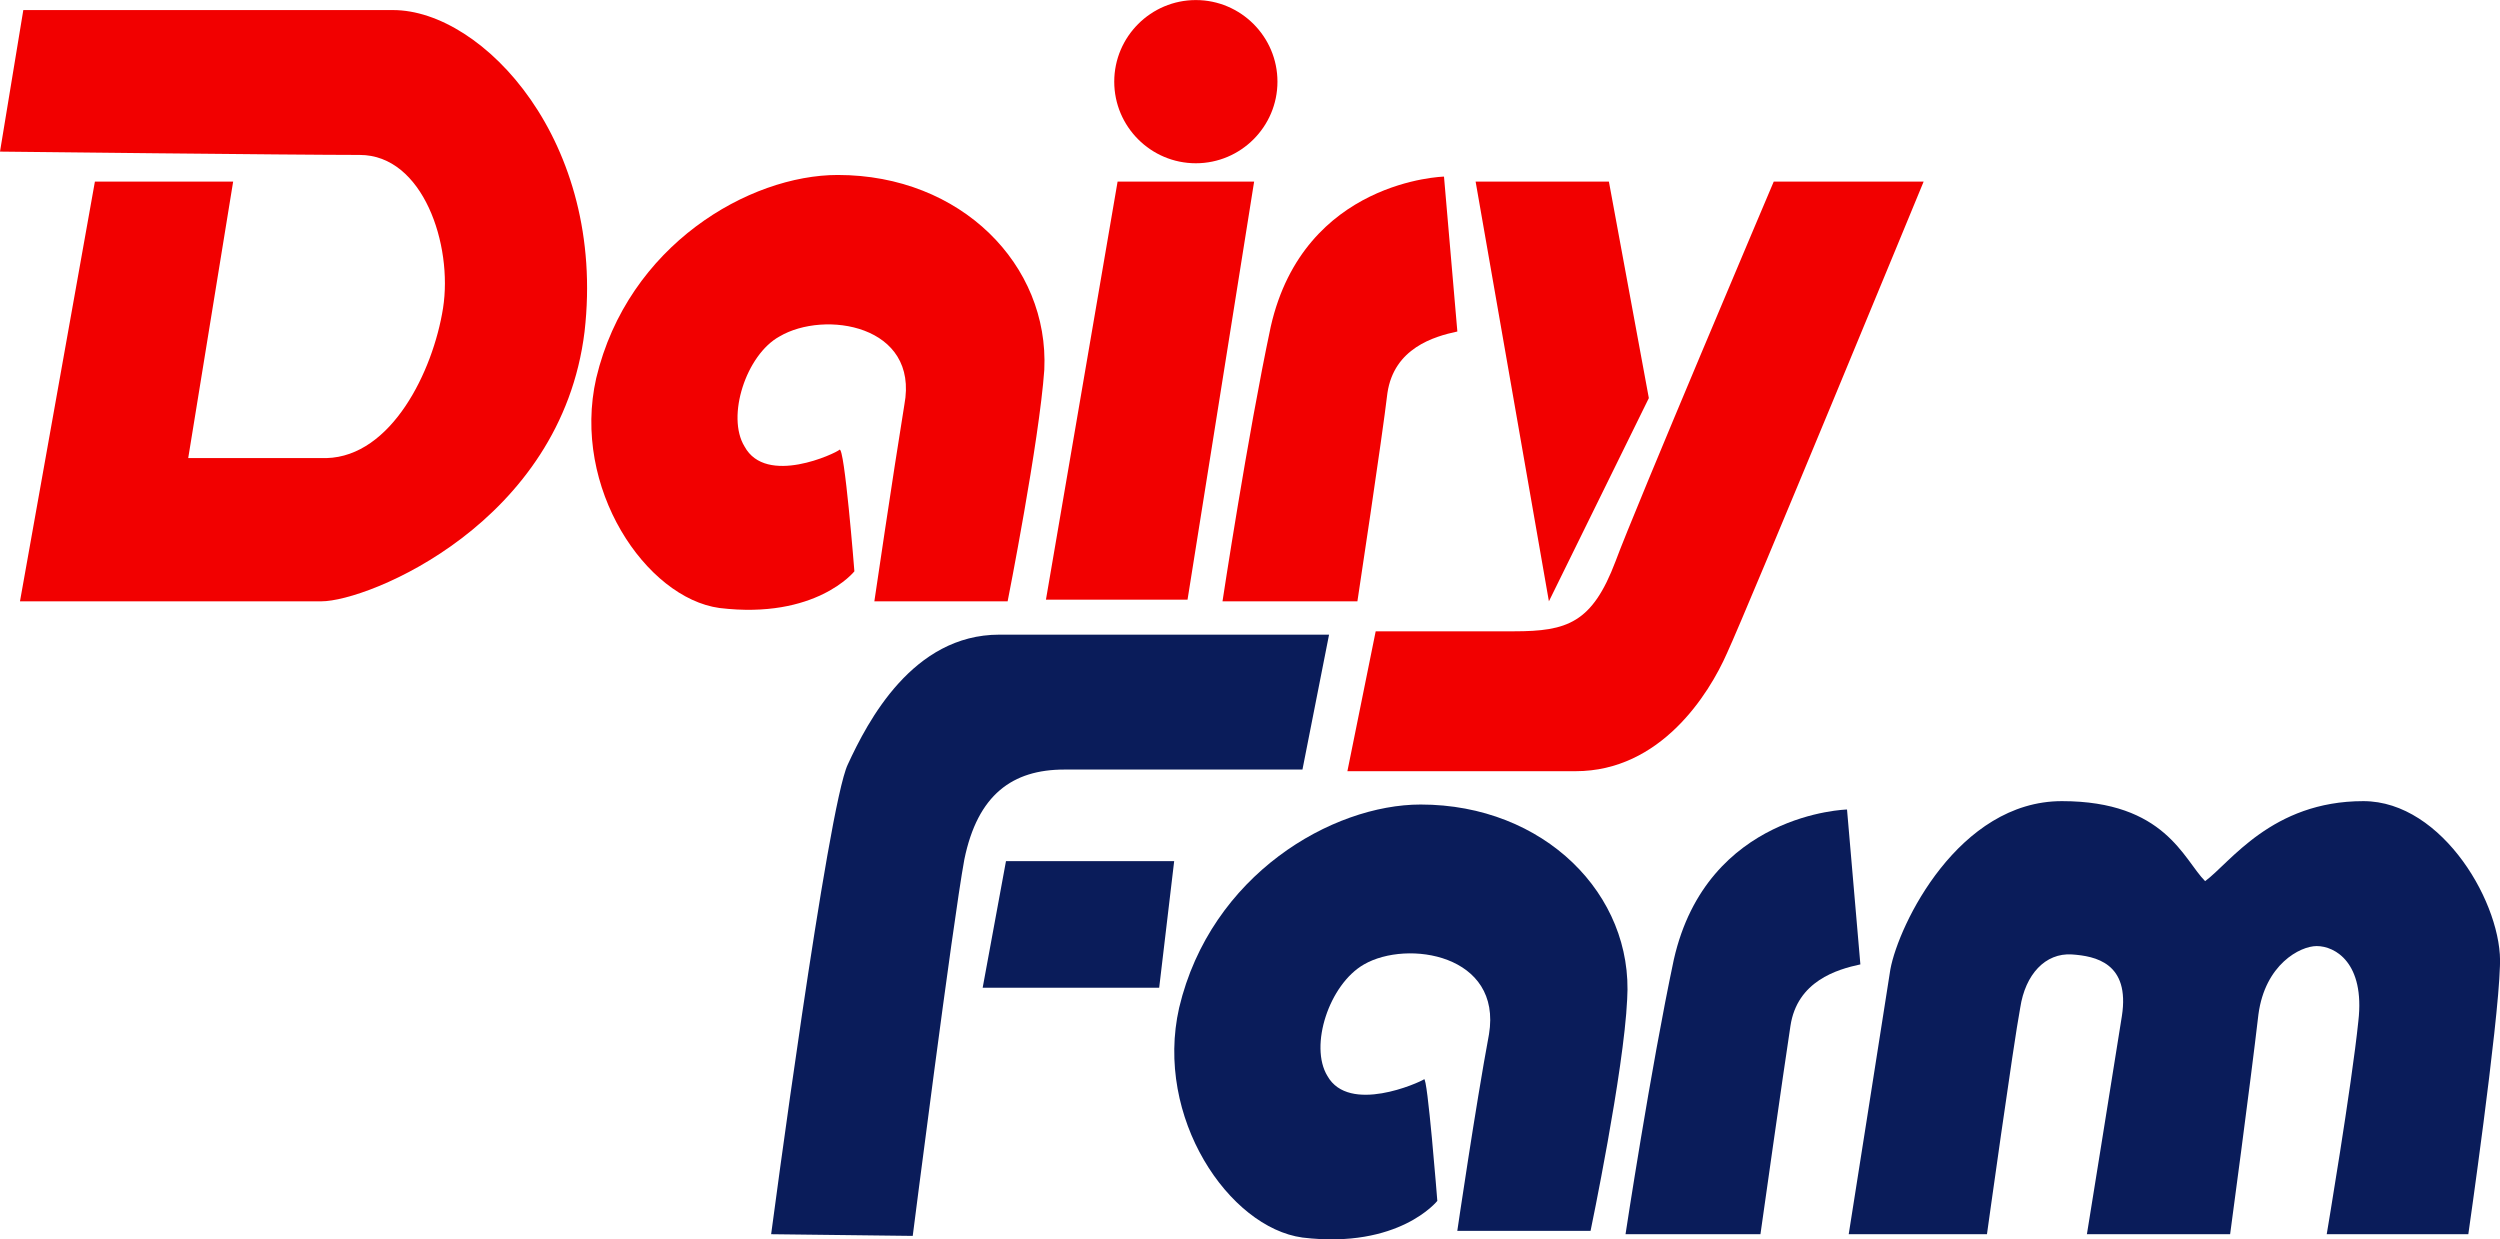 <?xml version="1.0" encoding="UTF-8"?>
<svg xmlns="http://www.w3.org/2000/svg" xmlns:xlink="http://www.w3.org/1999/xlink" width="172.57pt" height="85.55pt" viewBox="0 0 172.57 85.55" version="1.1">
<defs>
<clipPath id="clip1">
  <path d="M 53 43 L 92 43 L 92 85.551 L 53 85.551 Z M 53 43 "/>
</clipPath>
<clipPath id="clip2">
  <path d="M 81 55 L 113 55 L 113 85.551 L 81 85.551 Z M 81 55 "/>
</clipPath>
<clipPath id="clip3">
  <path d="M 112 55 L 129 55 L 129 85.551 L 112 85.551 Z M 112 55 "/>
</clipPath>
<clipPath id="clip4">
  <path d="M 127 55 L 172.57 55 L 172.57 85.551 L 127 85.551 Z M 127 55 "/>
</clipPath>
</defs>
<g id="surface1">
<path style=" stroke:none;fill-rule:evenodd;fill:rgb(94.922%,0%,0%);fill-opacity:1;" d="M 1.609 0.695 L 0 10.465 C 0 10.465 20.348 10.695 24.832 10.695 C 29.203 10.695 31.27 16.906 30.582 21.273 C 29.891 25.645 27.016 31.504 22.535 31.621 L 12.992 31.621 L 16.094 12.535 L 6.551 12.535 L 1.379 41.508 L 22.188 41.508 C 25.406 41.508 38.742 36.105 40.352 22.883 C 41.848 9.777 33.34 0.695 27.133 0.695 "/>
<path style=" stroke:none;fill-rule:evenodd;fill:rgb(94.922%,0%,0%);fill-opacity:1;" d="M 57.828 12.078 C 66.336 12.078 72.43 18.285 72.086 25.527 C 71.738 30.473 69.555 41.508 69.555 41.508 L 60.355 41.508 C 60.355 41.508 61.621 32.887 62.426 27.941 C 63.461 22.422 56.906 21.391 53.805 23.227 C 51.504 24.492 50.125 28.746 51.391 30.816 C 52.883 33.574 57.715 31.277 57.945 31.047 C 58.289 30.703 58.977 39.438 58.977 39.438 C 58.977 39.438 56.332 42.773 49.664 41.969 C 44.605 41.277 39.434 33.691 41.156 26.102 C 43.344 16.906 51.734 12.078 57.828 12.078 "/>
<path style=" stroke:none;fill-rule:evenodd;fill:rgb(94.922%,0%,0%);fill-opacity:1;" d="M 77.145 12.535 L 86.57 12.535 L 81.973 41.395 L 72.199 41.395 Z M 77.145 12.535 "/>
<path style=" stroke:none;fill-rule:evenodd;fill:rgb(94.922%,0%,0%);fill-opacity:1;" d="M 76.914 5.637 C 76.914 2.535 79.441 0.004 82.547 0.004 C 85.652 0.004 88.18 2.535 88.18 5.637 C 88.18 8.742 85.652 11.27 82.547 11.27 C 79.441 11.27 76.914 8.742 76.914 5.637 "/>
<path style=" stroke:none;fill-rule:evenodd;fill:rgb(94.922%,0%,0%);fill-opacity:1;" d="M 84.387 41.508 L 93.699 41.508 C 93.699 41.508 95.422 30.125 95.77 27.137 C 96.227 24.031 98.984 23.227 100.598 22.883 L 99.676 12.191 C 99.676 12.191 90.02 12.422 87.719 22.539 C 86.109 30.125 84.387 41.508 84.387 41.508 "/>
<path style=" stroke:none;fill-rule:evenodd;fill:rgb(94.922%,0%,0%);fill-opacity:1;" d="M 101.859 12.535 L 111.059 12.535 L 113.816 27.48 L 106.918 41.508 Z M 101.859 12.535 "/>
<path style=" stroke:none;fill-rule:evenodd;fill:rgb(94.922%,0%,0%);fill-opacity:1;" d="M 122.438 12.535 L 132.785 12.535 C 132.785 12.535 120.602 42.082 119.219 45.07 C 117.957 47.945 114.621 53.234 108.758 53.234 L 93.008 53.234 L 94.961 43.578 L 104.504 43.578 C 108.184 43.578 109.906 43.004 111.516 38.75 C 112.781 35.301 122.438 12.535 122.438 12.535 "/>
<g clip-path="url(#clip1)" clip-rule="nonzero">
<path style=" stroke:none;fill-rule:evenodd;fill:rgb(3.922%,10.985%,35.301%);fill-opacity:1;" d="M 63.004 85.312 L 53.23 85.195 C 53.23 85.195 57.137 55.648 58.52 52.773 C 59.898 49.785 63.004 43.809 68.98 43.809 L 91.742 43.809 L 89.906 53.121 L 73.465 53.121 C 69.898 53.121 67.484 54.844 66.566 59.328 C 65.762 63.695 63.004 85.312 63.004 85.312 "/>
</g>
<path style=" stroke:none;fill-rule:evenodd;fill:rgb(3.922%,10.985%,35.301%);fill-opacity:1;" d="M 69.441 59.441 L 67.832 68.18 L 80.016 68.18 L 81.051 59.441 Z M 69.441 59.441 "/>
<g clip-path="url(#clip2)" clip-rule="nonzero">
<path style=" stroke:none;fill-rule:evenodd;fill:rgb(3.922%,10.985%,35.301%);fill-opacity:1;" d="M 98.066 55.535 C 106.574 55.535 112.781 61.742 112.32 68.984 C 112.094 73.93 109.793 84.965 109.793 84.965 L 100.594 84.965 C 100.594 84.965 101.859 76.344 102.781 71.398 C 103.699 65.883 97.148 64.848 94.156 66.57 C 91.742 67.949 90.363 72.203 91.629 74.273 C 93.121 76.918 97.953 74.734 98.297 74.504 C 98.527 74.16 99.215 82.895 99.215 82.895 C 99.215 82.895 96.574 86.23 89.906 85.426 C 84.844 84.734 79.672 77.148 81.395 69.559 C 83.582 60.363 91.973 55.535 98.066 55.535 "/>
</g>
<g clip-path="url(#clip3)" clip-rule="nonzero">
<path style=" stroke:none;fill-rule:evenodd;fill:rgb(3.922%,10.985%,35.301%);fill-opacity:1;" d="M 112.207 85.195 L 121.52 85.195 C 121.52 85.195 123.129 73.812 123.59 70.824 C 124.051 67.723 126.809 66.914 128.418 66.57 L 127.496 55.879 C 127.496 55.879 117.84 56.109 115.543 66.227 C 113.934 73.812 112.207 85.195 112.207 85.195 "/>
</g>
<g clip-path="url(#clip4)" clip-rule="nonzero">
<path style=" stroke:none;fill-rule:evenodd;fill:rgb(3.922%,10.985%,35.301%);fill-opacity:1;" d="M 127.613 85.195 C 127.613 85.195 130.027 69.906 130.488 66.914 C 131.062 63.812 135.199 55.301 142.328 55.301 C 149.457 55.301 150.723 59.328 152.215 60.824 C 153.941 59.559 156.812 55.301 163.137 55.301 C 168.656 55.301 172.797 62.547 172.566 66.688 C 172.449 70.824 170.383 85.195 170.383 85.195 L 160.609 85.195 C 160.609 85.195 162.332 74.965 162.793 70.48 C 163.254 66.457 161.184 65.305 159.918 65.305 C 158.77 65.305 156.355 66.57 155.895 70.02 C 155.32 74.965 153.941 85.195 153.941 85.195 L 144.055 85.195 C 144.055 85.195 145.891 73.812 146.469 70.137 C 147.043 66.457 144.629 65.996 143.02 65.883 C 141.18 65.766 139.801 67.262 139.453 69.559 C 138.996 71.973 137.156 85.195 137.156 85.195 "/>
</g>
</g>
</svg>
